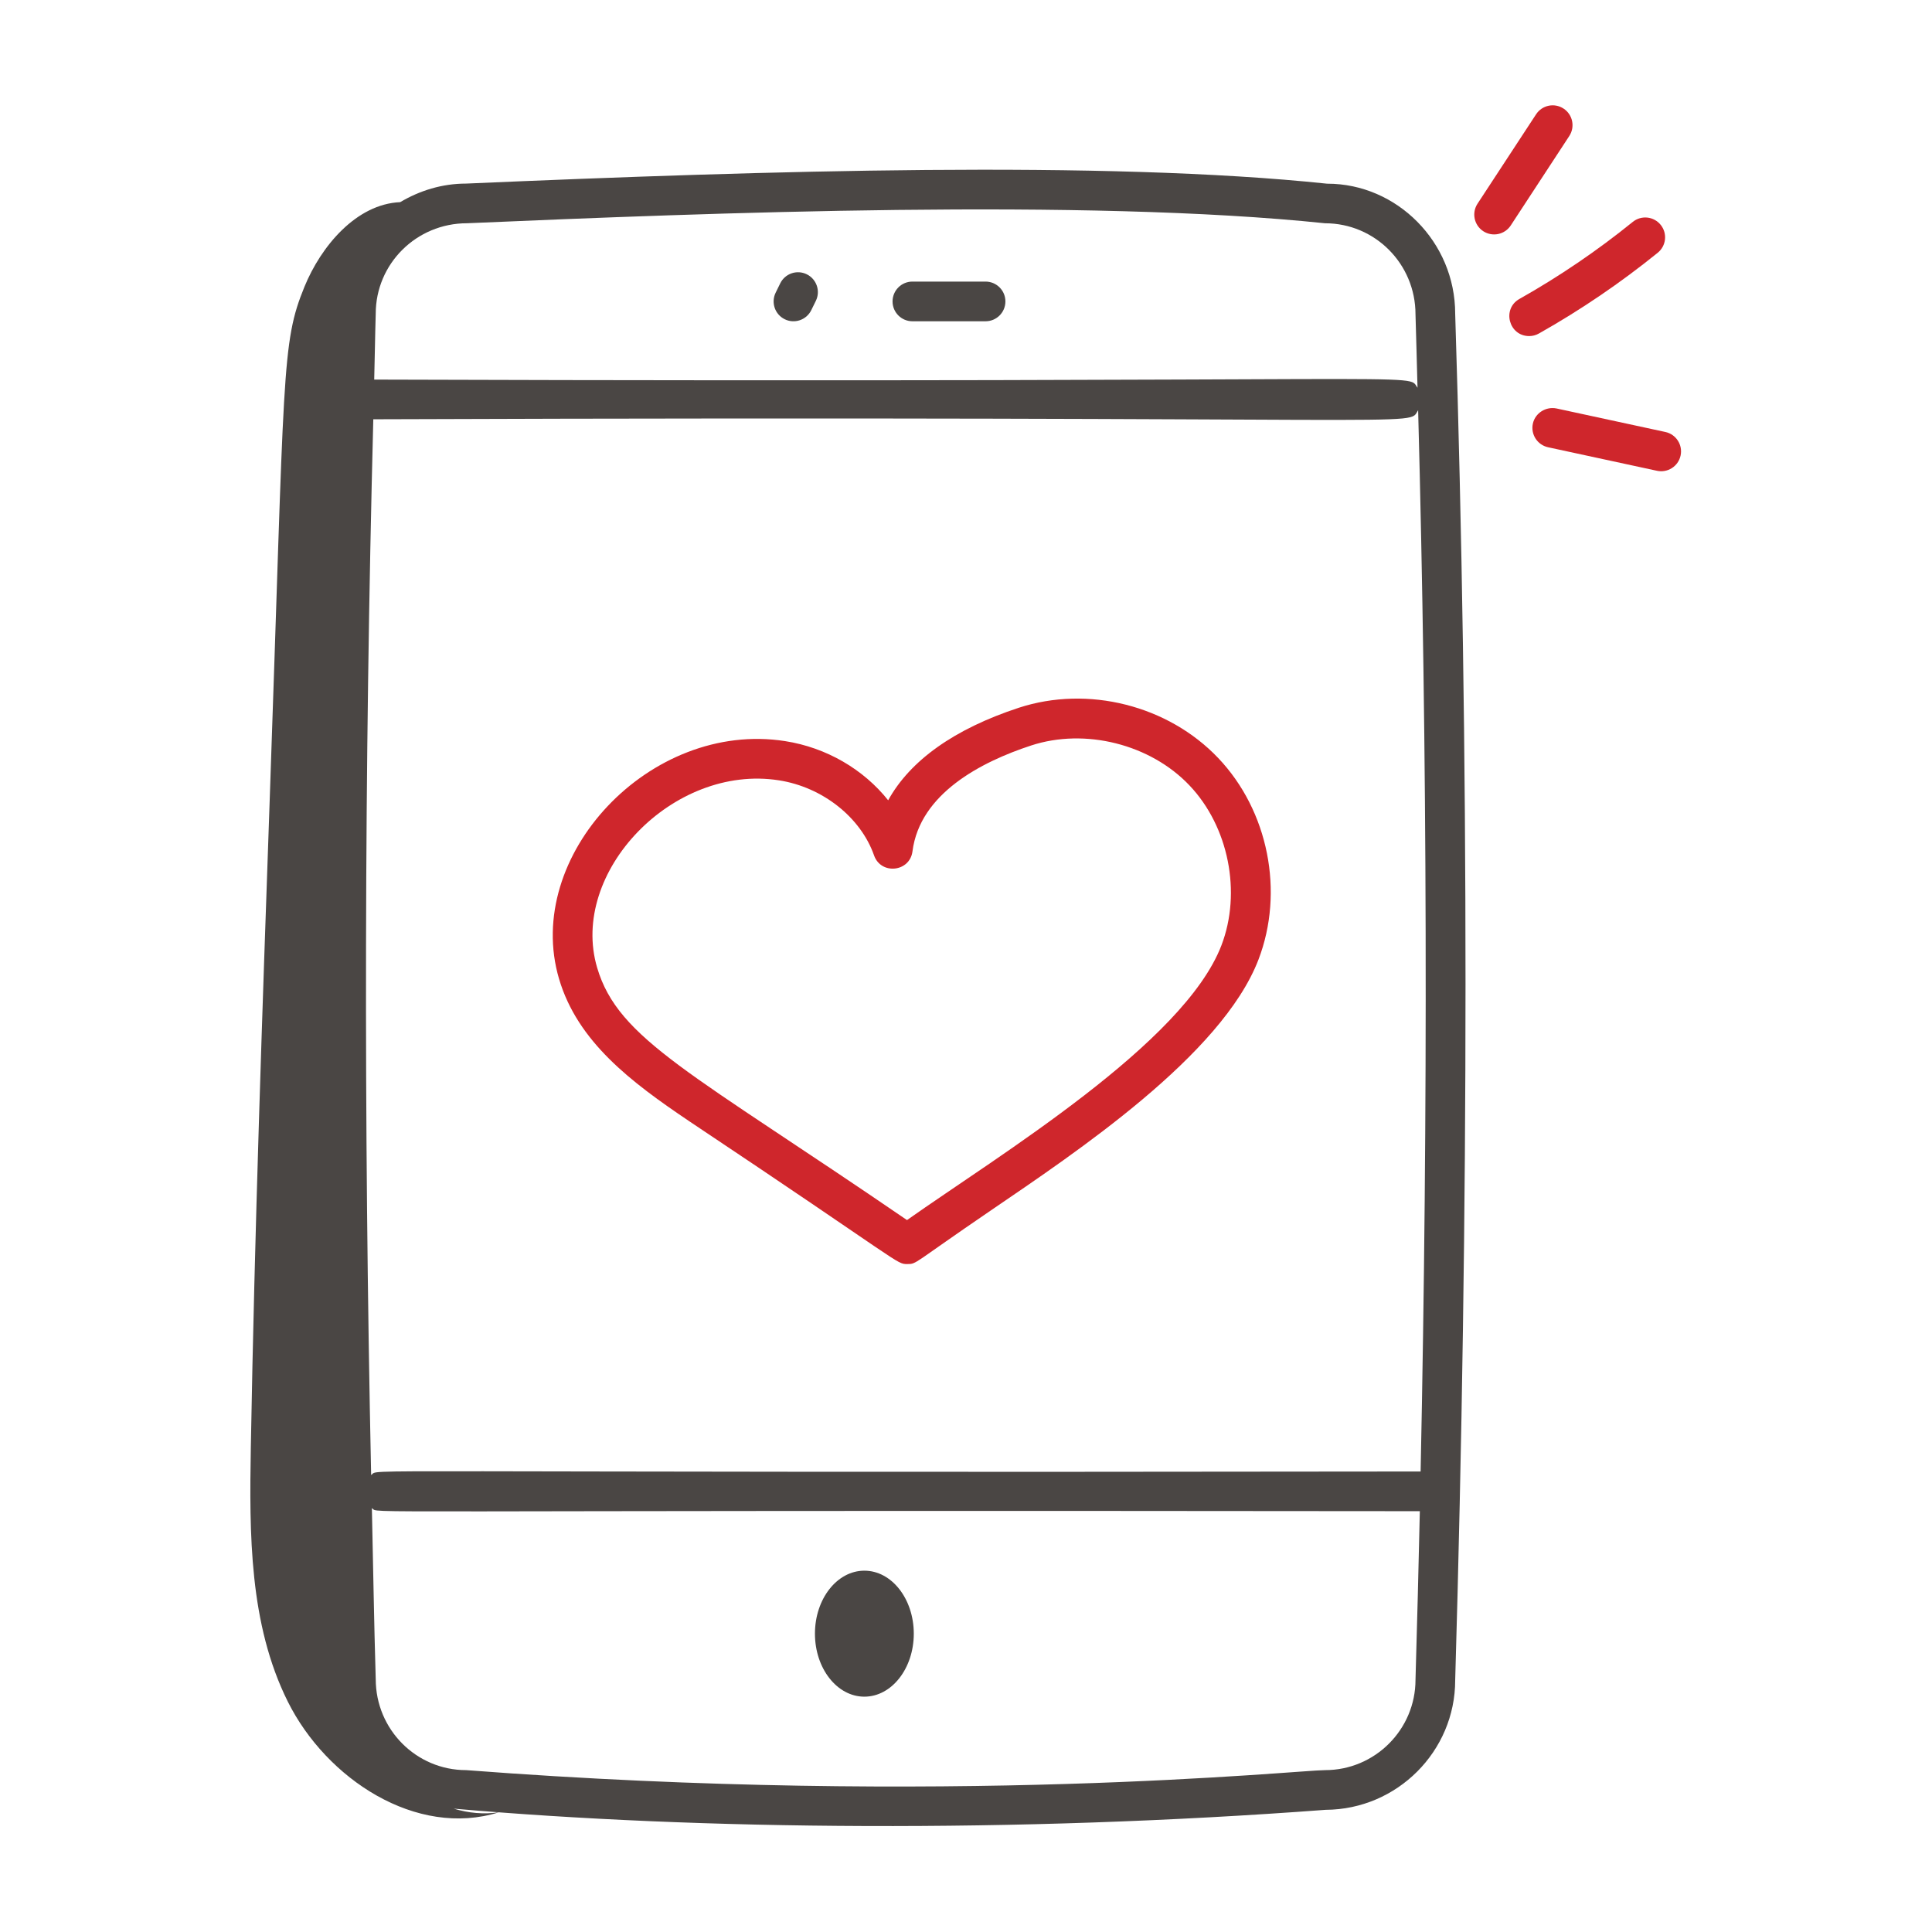<?xml version="1.0" encoding="UTF-8" standalone="no"?> <svg xmlns="http://www.w3.org/2000/svg" xmlns:xlink="http://www.w3.org/1999/xlink" xmlns:serif="http://www.serif.com/" width="100%" height="100%" viewBox="0 0 2134 2134" version="1.1" xml:space="preserve" style="fill-rule:evenodd;clip-rule:evenodd;stroke-linejoin:round;stroke-miterlimit:2;"><g id="_x31_13_" serif:id="_x31_13"><path d="M1464.47,1999.04c78.853,-0.456 142.866,-64.754 142.866,-143.094c15.211,-519.777 15.211,-1027.85 -0,-1509.42c-0,-79.196 -64.355,-143.636 -141.21,-143.636l-0.229,-0c-245.89,-25.828 -619.178,-14.526 -950.999,-0.114c-26.696,-0 -51.409,7.798 -72.852,20.508c-48.572,2.102 -87.523,48.798 -105.763,93.477c-25.627,62.774 -21.713,89.846 -38.315,565.008c-8.35,238.909 -16.699,477.833 -20.912,716.852c-1.684,95.573 -1.8,195.343 40.839,280.894c42.64,85.55 142.072,150.845 233.28,122.242c-16.749,2.521 -33.876,0.876 -50.056,-4.013c271.508,23.772 620.846,27.022 963.351,1.293Zm-1049.46,-1652.51c-0,-55.08 44.805,-99.915 100.827,-99.943c267.799,-11.612 683.015,-27.606 947.774,0.028c55.08,0 99.886,44.835 99.886,100.6c0.849,26.846 1.472,54.061 2.226,81.064c-13.02,-17.352 48.054,-5.163 -1152.38,-9.004c0.671,-24.156 0.928,-48.653 1.672,-72.745Zm-2.68,116.581c1198.02,-4.294 1141.18,9.319 1154.08,-10.016c10.124,377.86 11.082,770.614 2.742,1172.26c-1225.69,1.744 -1147.64,-3.688 -1159.21,3.911c-8.281,-392.453 -7.536,-782.971 2.39,-1166.15Zm2.68,1391.55c-1.888,-62.996 -2.828,-125.877 -4.247,-188.83c11.003,6.527 -68.091,1.853 1157.52,3.356c-1.386,61.86 -2.959,123.895 -4.782,186.131c-0,55.08 -44.806,99.886 -99.886,99.886c-30.071,-0 -416.943,40.774 -948.716,-0c-55.08,-0 -99.885,-44.806 -99.885,-100.543Z" style="fill:#4a4644;fill-rule:nonzero;"></path><path d="M891.152,302.978c-10.93,-5.393 -24.03,-0.827 -29.338,9.989l-5.051,10.303c-5.337,10.873 -0.856,24.001 9.988,29.337c10.718,5.31 23.971,0.948 29.338,-9.988l5.052,-10.303c5.336,-10.873 0.856,-24.001 -9.989,-29.338Z" style="fill:#4a4644;fill-rule:nonzero;"></path><path d="M1088.61,311.026l-80.822,0c-12.1,0 -21.918,9.818 -21.918,21.918c0,12.101 9.818,21.918 21.918,21.918l80.822,-0c12.101,-0 21.918,-9.817 21.918,-21.918c-0,-12.1 -9.817,-21.918 -21.918,-21.918Z" style="fill:#4a4644;fill-rule:nonzero;"></path><ellipse cx="954.74" cy="1804.48" rx="54.59" ry="69.582" style="fill:#4a4644;"></ellipse><path d="M761.044,1238.28c237.604,158.441 228.627,157.934 241.124,157.934c10.65,-0 5.335,0.044 92.551,-59.418c93.412,-63.731 254.643,-171.012 295.292,-276.77c28.795,-75 10.958,-164.497 -44.407,-222.716c-55.365,-58.248 -143.921,-80.508 -220.234,-55.565c-71.09,23.316 -120.006,58.133 -144.349,102.226c-27.141,-34.104 -68.065,-58.248 -113.927,-65.383c-148.896,-23.223 -289.75,126.72 -249.601,262.643c20.548,69.549 79.624,113.984 143.551,157.049Zm99.315,-376.37c48.116,7.477 90.325,40.811 105.08,82.934c7.673,21.784 39.528,18.362 42.437,-4.452c8.162,-63.841 75.827,-98.859 131.136,-116.981c59.674,-19.492 131.592,-1.427 174.8,44.093c43.293,45.519 57.791,118.207 35.274,176.826c-41.597,108.278 -245.938,231.736 -347.26,303.311c-237.9,-162.961 -318.787,-199.141 -342.266,-278.825c-31.1,-105.288 83.7,-225.301 200.799,-206.906Z" style="fill:#cf262c;fill-rule:nonzero;"></path><path d="M1727.03,119.93c-10.159,-6.649 -23.715,-3.795 -30.336,6.308l-64.698,98.772c-6.621,10.132 -3.796,23.716 6.336,30.366c10.201,6.591 23.708,3.785 30.365,-6.336l64.64,-98.773c6.65,-10.131 3.825,-23.716 -6.307,-30.337Z" style="fill:#cf262c;fill-rule:nonzero;"></path><path d="M1689.07,371.215c3.624,-0 7.334,-0.914 10.73,-2.826c46.033,-25.941 90.183,-55.964 131.25,-89.212c9.418,-7.62 10.874,-21.433 3.254,-30.822c-7.649,-9.446 -21.461,-10.845 -30.822,-3.253c-39.184,31.735 -81.307,60.359 -125.2,85.102c-19.561,10.997 -11.736,41.011 10.788,41.011Z" style="fill:#cf262c;fill-rule:nonzero;"></path><path d="M1709.93,494.017l120.319,25.999c11.518,2.513 23.436,-4.716 26.056,-16.809c2.54,-11.844 -4.966,-23.488 -16.809,-26.056l-120.32,-25.999c-11.615,-2.312 -23.487,4.966 -26.056,16.809c-2.54,11.815 4.966,23.488 16.81,26.056Z" style="fill:#cf262c;fill-rule:nonzero;"></path></g></svg> 